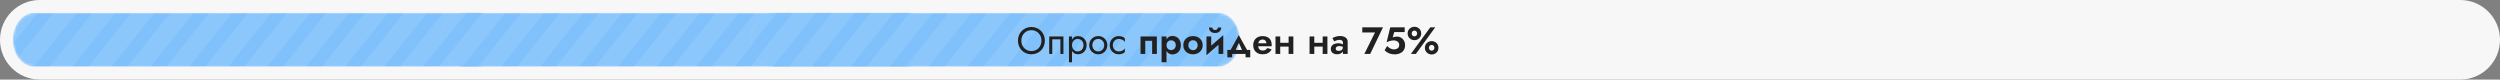 <svg width="974" height="31" viewBox="0 0 974 31" fill="none" xmlns="http://www.w3.org/2000/svg">
<rect x="0" y="0" width="974" height="31" fill="#808080" stroke="none"/>
<g clip-path="url(#clip0_3_854)">
<path d="M958.5 0H15.5C6.94 0 0 6.94 0 15.5C0 24.06 6.94 31 15.5 31H958.5C967.06 31 974 24.06 974 15.5C974 6.94 967.06 0 958.5 0Z" fill="#F7F7F7"/>
<mask id="mask0_3_854" style="mask-type:luminance" maskUnits="userSpaceOnUse" x="5" y="5" width="190" height="21">
<path d="M186.618 5H13.382C8.753 5 5 9.701 5 15.5C5 21.299 8.753 26 13.382 26H186.618C191.247 26 195 21.299 195 15.5C195 9.701 191.247 5 186.618 5Z" fill="white"/>
</mask>
<g mask="url(#mask0_3_854)">
<path d="M186.618 5H13.383C8.753 5 5 9.701 5 15.5C5 21.299 8.753 26 13.383 26H186.618C191.247 26 195 21.299 195 15.5C195 9.701 191.247 5 186.618 5Z" fill="#80C1FC"/>
<path d="M-208.55 -82L-364.622 113.5M-193.382 -82L-349.454 113.5M-178.214 -82L-334.286 113.5M-163.046 -82L-319.118 113.5M-147.878 -82L-303.95 113.5M-132.71 -82L-288.781 113.5M-117.542 -82L-273.613 113.5M-102.374 -82L-258.445 113.5M-87.206 -82L-243.277 113.5M-72.038 -82L-228.109 113.5M-56.87 -82L-212.941 113.5M-41.702 -82L-197.773 113.5M-26.534 -82L-182.605 113.5M-11.366 -82L-167.437 113.5M3.803 -82L-152.269 113.5M18.971 -82L-137.101 113.5M34.139 -82L-121.933 113.5M49.307 -82L-106.765 113.5M64.475 -82L-91.597 113.5M79.643 -82L-76.428 113.5M94.811 -82L-61.261 113.5M109.979 -82L-46.092 113.5M125.147 -82L-30.924 113.5M140.315 -82L-15.756 113.5M155.483 -82L-0.588 113.5M170.651 -82L14.58 113.5M185.819 -82L29.748 113.5M200.987 -82L44.916 113.5M216.155 -82L60.084 113.5M231.324 -82L75.252 113.5M246.492 -82L90.42 113.5M261.66 -82L105.588 113.5M276.828 -82L120.756 113.5M291.996 -82L135.924 113.5M307.164 -82L151.092 113.5M322.332 -82L166.261 113.5M337.5 -82L181.429 113.5M352.668 -82L196.597 113.5M367.836 -82L211.765 113.5M383.004 -82L226.933 113.5M398.172 -82L242.101 113.5M413.34 -82L257.269 113.5M428.508 -82L272.437 113.5M443.677 -82L287.605 113.5M458.845 -82L302.773 113.5M474.013 -82L317.941 113.5M489.181 -82L333.109 113.5M504.349 -82L348.277 113.5M519.517 -82L363.445 113.5M534.685 -82L378.613 113.5M549.853 -82L393.782 113.5M565.021 -82L408.95 113.5" stroke="white" stroke-opacity="0.1" stroke-width="7"/>
</g>
<mask id="mask1_3_854" style="mask-type:luminance" maskUnits="userSpaceOnUse" x="172" y="5" width="190" height="21">
<path d="M353.618 5H180.382C175.753 5 172 9.701 172 15.5C172 21.299 175.753 26 180.382 26H353.618C358.247 26 362 21.299 362 15.5C362 9.701 358.247 5 353.618 5Z" fill="white"/>
</mask>
<g mask="url(#mask1_3_854)">
<path d="M353.618 5H180.383C175.753 5 172 9.701 172 15.5C172 21.299 175.753 26 180.383 26H353.618C358.247 26 362 21.299 362 15.5C362 9.701 358.247 5 353.618 5Z" fill="#80C1FC"/>
<path d="M-41.55 -82L-197.622 113.5M-26.382 -82L-182.454 113.5M-11.214 -82L-167.286 113.5M3.954 -82L-152.118 113.5M19.122 -82L-136.95 113.5M34.29 -82L-121.781 113.5M49.458 -82L-106.613 113.5M64.626 -82L-91.445 113.5M79.794 -82L-76.277 113.5M94.962 -82L-61.109 113.5M110.13 -82L-45.941 113.5M125.298 -82L-30.773 113.5M140.466 -82L-15.605 113.5M155.634 -82L-0.437 113.5M170.803 -82L14.731 113.5M185.971 -82L29.899 113.5M201.139 -82L45.067 113.5M216.307 -82L60.235 113.5M231.475 -82L75.403 113.5M246.643 -82L90.572 113.5M261.811 -82L105.74 113.5M276.979 -82L120.908 113.5M292.147 -82L136.076 113.5M307.315 -82L151.244 113.5M322.483 -82L166.412 113.5M337.651 -82L181.58 113.5M352.819 -82L196.748 113.5M367.987 -82L211.916 113.5M383.155 -82L227.084 113.5M398.324 -82L242.252 113.5M413.492 -82L257.42 113.5M428.66 -82L272.588 113.5M443.828 -82L287.756 113.5M458.996 -82L302.924 113.5M474.164 -82L318.092 113.5M489.332 -82L333.261 113.5M504.5 -82L348.429 113.5M519.668 -82L363.597 113.5M534.836 -82L378.765 113.5M550.004 -82L393.933 113.5M565.172 -82L409.101 113.5M580.34 -82L424.269 113.5M595.508 -82L439.437 113.5M610.677 -82L454.605 113.5M625.845 -82L469.773 113.5M641.013 -82L484.941 113.5M656.181 -82L500.109 113.5M671.349 -82L515.277 113.5M686.517 -82L530.445 113.5M701.685 -82L545.613 113.5M716.853 -82L560.782 113.5M732.021 -82L575.95 113.5" stroke="white" stroke-opacity="0.1" stroke-width="7"/>
</g>
<mask id="mask2_3_854" style="mask-type:luminance" maskUnits="userSpaceOnUse" x="293" y="5" width="190" height="21">
<path d="M474.618 5H301.382C296.753 5 293 9.701 293 15.5C293 21.299 296.753 26 301.382 26H474.618C479.247 26 483 21.299 483 15.5C483 9.701 479.247 5 474.618 5Z" fill="white"/>
</mask>
<g mask="url(#mask2_3_854)">
<path d="M474.618 5H301.383C296.753 5 293 9.701 293 15.5C293 21.299 296.753 26 301.383 26H474.618C479.247 26 483 21.299 483 15.5C483 9.701 479.247 5 474.618 5Z" fill="#80C1FC"/>
<path d="M79.45 -82L-76.622 113.5M94.618 -82L-61.454 113.5M109.786 -82L-46.286 113.5M124.954 -82L-31.118 113.5M140.122 -82L-15.95 113.5M155.29 -82L-0.781 113.5M170.458 -82L14.387 113.5M185.626 -82L29.555 113.5M200.794 -82L44.723 113.5M215.962 -82L59.891 113.5M231.13 -82L75.059 113.5M246.298 -82L90.227 113.5M261.466 -82L105.395 113.5M276.634 -82L120.563 113.5M291.803 -82L135.731 113.5M306.971 -82L150.899 113.5M322.139 -82L166.067 113.5M337.307 -82L181.235 113.5M352.475 -82L196.403 113.5M367.643 -82L211.571 113.5M382.811 -82L226.74 113.5M397.979 -82L241.908 113.5M413.147 -82L257.076 113.5M428.315 -82L272.244 113.5M443.483 -82L287.412 113.5M458.651 -82L302.58 113.5M473.819 -82L317.748 113.5M488.987 -82L332.916 113.5M504.155 -82L348.084 113.5M519.324 -82L363.252 113.5M534.492 -82L378.42 113.5M549.66 -82L393.588 113.5M564.828 -82L408.756 113.5M579.996 -82L423.924 113.5M595.164 -82L439.092 113.5M610.332 -82L454.261 113.5M625.5 -82L469.429 113.5M640.668 -82L484.597 113.5M655.836 -82L499.765 113.5M671.004 -82L514.933 113.5M686.172 -82L530.101 113.5M701.34 -82L545.269 113.5M716.508 -82L560.437 113.5M731.677 -82L575.605 113.5M746.845 -82L590.773 113.5M762.013 -82L605.941 113.5M777.181 -82L621.109 113.5M792.349 -82L636.277 113.5M807.517 -82L651.445 113.5M822.685 -82L666.613 113.5M837.853 -82L681.782 113.5M853.021 -82L696.95 113.5" stroke="white" stroke-opacity="0.1" stroke-width="7"/>
</g>
<path d="M397.92 15.83C397.92 16.608 398.088 17.302 398.423 17.913C398.767 18.523 399.235 19.006 399.826 19.36C400.417 19.715 401.087 19.892 401.835 19.892C402.593 19.892 403.263 19.715 403.844 19.36C404.435 19.006 404.898 18.523 405.233 17.913C405.577 17.302 405.75 16.608 405.75 15.83C405.75 15.052 405.577 14.357 405.233 13.747C404.898 13.136 404.435 12.654 403.844 12.299C403.263 11.945 402.593 11.768 401.835 11.768C401.087 11.768 400.417 11.945 399.826 12.299C399.235 12.654 398.767 13.136 398.423 13.747C398.088 14.357 397.92 15.052 397.92 15.83ZM396.591 15.83C396.591 15.072 396.719 14.372 396.975 13.732C397.241 13.082 397.61 12.521 398.083 12.048C398.556 11.566 399.112 11.191 399.752 10.925C400.392 10.65 401.087 10.512 401.835 10.512C402.593 10.512 403.288 10.65 403.918 10.925C404.558 11.191 405.114 11.566 405.587 12.048C406.06 12.521 406.424 13.082 406.68 13.732C406.946 14.372 407.079 15.072 407.079 15.83C407.079 16.578 406.946 17.277 406.68 17.927C406.424 18.577 406.06 19.144 405.587 19.626C405.114 20.099 404.558 20.473 403.918 20.749C403.288 21.015 402.593 21.148 401.835 21.148C401.087 21.148 400.392 21.015 399.752 20.749C399.112 20.473 398.556 20.099 398.083 19.626C397.61 19.144 397.241 18.577 396.975 17.927C396.719 17.277 396.591 16.578 396.591 15.83ZM414.318 14.205V21H413.136V15.313H409.96V21H408.778V14.205H414.318ZM417.647 24.25H416.466V14.205H417.647V24.25ZM423.335 17.602C423.335 18.331 423.182 18.962 422.877 19.493C422.571 20.025 422.163 20.434 421.651 20.719C421.148 21.005 420.587 21.148 419.967 21.148C419.405 21.148 418.908 21.005 418.475 20.719C418.051 20.434 417.716 20.025 417.47 19.493C417.234 18.962 417.116 18.331 417.116 17.602C417.116 16.864 417.234 16.233 417.47 15.712C417.716 15.18 418.051 14.771 418.475 14.486C418.908 14.2 419.405 14.057 419.967 14.057C420.587 14.057 421.148 14.2 421.651 14.486C422.163 14.771 422.571 15.18 422.877 15.712C423.182 16.233 423.335 16.864 423.335 17.602ZM422.138 17.602C422.138 17.081 422.03 16.637 421.813 16.273C421.606 15.909 421.326 15.633 420.971 15.446C420.626 15.259 420.242 15.165 419.819 15.165C419.474 15.165 419.134 15.259 418.8 15.446C418.465 15.633 418.189 15.909 417.972 16.273C417.756 16.637 417.647 17.081 417.647 17.602C417.647 18.124 417.756 18.567 417.972 18.932C418.189 19.296 418.465 19.572 418.8 19.759C419.134 19.946 419.474 20.04 419.819 20.04C420.242 20.04 420.626 19.946 420.971 19.759C421.326 19.572 421.606 19.296 421.813 18.932C422.03 18.567 422.138 18.124 422.138 17.602ZM424.373 17.602C424.373 16.913 424.526 16.302 424.831 15.771C425.146 15.239 425.57 14.82 426.102 14.515C426.633 14.21 427.229 14.057 427.889 14.057C428.559 14.057 429.155 14.21 429.677 14.515C430.208 14.82 430.627 15.239 430.932 15.771C431.247 16.302 431.405 16.913 431.405 17.602C431.405 18.282 431.247 18.892 430.932 19.434C430.627 19.966 430.208 20.384 429.677 20.69C429.155 20.995 428.559 21.148 427.889 21.148C427.229 21.148 426.633 20.995 426.102 20.69C425.57 20.384 425.146 19.966 424.831 19.434C424.526 18.892 424.373 18.282 424.373 17.602ZM425.57 17.602C425.57 18.075 425.668 18.494 425.865 18.858C426.072 19.222 426.348 19.513 426.693 19.73C427.047 19.936 427.446 20.04 427.889 20.04C428.332 20.04 428.726 19.936 429.071 19.73C429.425 19.513 429.701 19.222 429.898 18.858C430.105 18.494 430.208 18.075 430.208 17.602C430.208 17.13 430.105 16.711 429.898 16.347C429.701 15.973 429.425 15.682 429.071 15.475C428.726 15.268 428.332 15.165 427.889 15.165C427.446 15.165 427.047 15.268 426.693 15.475C426.348 15.682 426.072 15.973 425.865 16.347C425.668 16.711 425.57 17.13 425.57 17.602ZM433.56 17.602C433.56 18.075 433.659 18.494 433.856 18.858C434.062 19.222 434.338 19.513 434.683 19.73C435.037 19.936 435.436 20.04 435.879 20.04C436.244 20.04 436.583 19.986 436.899 19.877C437.224 19.759 437.504 19.607 437.741 19.419C437.977 19.222 438.144 19.016 438.243 18.799V20.276C438.006 20.552 437.667 20.769 437.224 20.926C436.79 21.074 436.342 21.148 435.879 21.148C435.219 21.148 434.624 20.995 434.092 20.69C433.56 20.384 433.137 19.966 432.821 19.434C432.516 18.892 432.364 18.282 432.364 17.602C432.364 16.913 432.516 16.302 432.821 15.771C433.137 15.239 433.56 14.82 434.092 14.515C434.624 14.21 435.219 14.057 435.879 14.057C436.342 14.057 436.79 14.136 437.224 14.293C437.667 14.441 438.006 14.653 438.243 14.929V16.406C438.144 16.179 437.977 15.973 437.741 15.786C437.504 15.598 437.224 15.451 436.899 15.342C436.583 15.224 436.244 15.165 435.879 15.165C435.436 15.165 435.037 15.268 434.683 15.475C434.338 15.682 434.062 15.973 433.856 16.347C433.659 16.711 433.56 17.13 433.56 17.602ZM450.716 14.205V21H448.869V15.889H446.195V21H444.349V14.205H450.716ZM454.476 24.25H452.556V14.205H454.476V24.25ZM460.06 17.602C460.06 18.371 459.908 19.026 459.602 19.567C459.297 20.109 458.893 20.517 458.391 20.793C457.899 21.069 457.367 21.207 456.796 21.207C456.215 21.207 455.707 21.059 455.274 20.764C454.851 20.468 454.521 20.05 454.284 19.508C454.058 18.966 453.945 18.331 453.945 17.602C453.945 16.864 454.058 16.229 454.284 15.697C454.521 15.155 454.851 14.737 455.274 14.441C455.707 14.146 456.215 13.998 456.796 13.998C457.367 13.998 457.899 14.136 458.391 14.412C458.893 14.687 459.297 15.096 459.602 15.638C459.908 16.169 460.06 16.824 460.06 17.602ZM458.081 17.602C458.081 17.199 457.997 16.854 457.83 16.568C457.662 16.283 457.436 16.066 457.15 15.918C456.874 15.771 456.569 15.697 456.234 15.697C455.949 15.697 455.668 15.771 455.392 15.918C455.126 16.056 454.905 16.268 454.728 16.554C454.56 16.839 454.476 17.189 454.476 17.602C454.476 18.016 454.56 18.366 454.728 18.651C454.905 18.937 455.126 19.154 455.392 19.301C455.668 19.439 455.949 19.508 456.234 19.508C456.569 19.508 456.874 19.434 457.15 19.286C457.436 19.139 457.662 18.922 457.83 18.637C457.997 18.351 458.081 18.006 458.081 17.602ZM461.029 17.602C461.029 16.893 461.191 16.273 461.516 15.741C461.851 15.209 462.299 14.796 462.86 14.5C463.432 14.205 464.077 14.057 464.796 14.057C465.515 14.057 466.155 14.205 466.716 14.5C467.287 14.796 467.735 15.209 468.06 15.741C468.395 16.273 468.563 16.893 468.563 17.602C468.563 18.302 468.395 18.922 468.06 19.464C467.735 19.995 467.287 20.409 466.716 20.705C466.155 21 465.515 21.148 464.796 21.148C464.077 21.148 463.432 21 462.86 20.705C462.299 20.409 461.851 19.995 461.516 19.464C461.191 18.922 461.029 18.302 461.029 17.602ZM462.979 17.602C462.979 17.986 463.057 18.326 463.215 18.622C463.382 18.907 463.604 19.134 463.88 19.301C464.156 19.459 464.461 19.538 464.796 19.538C465.13 19.538 465.436 19.459 465.712 19.301C465.987 19.134 466.204 18.907 466.361 18.622C466.529 18.326 466.613 17.986 466.613 17.602C466.613 17.218 466.529 16.879 466.361 16.583C466.204 16.288 465.987 16.061 465.712 15.904C465.436 15.746 465.13 15.667 464.796 15.667C464.461 15.667 464.156 15.746 463.88 15.904C463.604 16.061 463.382 16.288 463.215 16.583C463.057 16.879 462.979 17.218 462.979 17.602ZM476.512 15.889L470.042 21.517L470.116 19.316L476.586 13.688L476.512 15.889ZM471.889 14.205V19.582L470.042 21.517V14.205H471.889ZM476.586 13.688V21H474.74V15.623L476.586 13.688ZM471.002 10.733H472.332C472.332 10.891 472.371 11.044 472.45 11.191C472.529 11.329 472.647 11.447 472.805 11.546C472.962 11.634 473.159 11.679 473.396 11.679C473.642 11.679 473.844 11.634 474.001 11.546C474.159 11.447 474.272 11.329 474.341 11.191C474.42 11.044 474.459 10.891 474.459 10.733H475.803C475.803 11.108 475.71 11.462 475.523 11.797C475.336 12.122 475.065 12.383 474.71 12.58C474.356 12.767 473.917 12.861 473.396 12.861C472.883 12.861 472.445 12.767 472.081 12.58C471.726 12.383 471.455 12.122 471.268 11.797C471.091 11.462 471.002 11.108 471.002 10.733ZM482.63 16.687L480.887 20.557L478.996 20.247L482.63 13.688L486.279 20.247L484.373 20.557L482.63 16.687ZM485.274 21H480.06V22.329H478.169V19.449H487.091V22.329H485.274V21ZM489.343 18.031V16.849H493.406C493.366 16.554 493.288 16.298 493.169 16.081C493.051 15.864 492.889 15.697 492.682 15.579C492.475 15.46 492.214 15.401 491.899 15.401C491.574 15.401 491.284 15.475 491.028 15.623C490.771 15.761 490.57 15.968 490.422 16.243C490.274 16.519 490.2 16.844 490.2 17.218L490.171 17.602C490.171 18.085 490.245 18.484 490.392 18.799C490.55 19.104 490.762 19.331 491.028 19.479C491.293 19.616 491.594 19.685 491.929 19.685C492.224 19.685 492.485 19.646 492.712 19.567C492.938 19.488 493.14 19.375 493.317 19.227C493.494 19.08 493.642 18.907 493.76 18.71L495.43 19.227C495.203 19.611 494.937 19.951 494.632 20.247C494.327 20.532 493.952 20.754 493.509 20.911C493.076 21.069 492.544 21.148 491.914 21.148C491.156 21.148 490.501 20.995 489.949 20.69C489.398 20.384 488.974 19.966 488.679 19.434C488.393 18.892 488.25 18.282 488.25 17.602C488.25 17.474 488.255 17.351 488.265 17.233C488.275 17.115 488.29 16.997 488.309 16.879C488.408 16.317 488.61 15.825 488.915 15.401C489.22 14.978 489.629 14.648 490.141 14.412C490.653 14.175 491.249 14.057 491.929 14.057C492.677 14.057 493.312 14.2 493.834 14.486C494.366 14.761 494.77 15.155 495.046 15.667C495.321 16.179 495.459 16.795 495.459 17.514C495.459 17.573 495.459 17.647 495.459 17.735C495.459 17.824 495.449 17.922 495.43 18.031H489.343ZM497.625 18.164V16.672H502.973V18.164H497.625ZM502.042 14.205H503.889V21H502.042V14.205ZM496.931 14.205H498.778V21H496.931V14.205ZM510.897 18.164V16.672H516.245V18.164H510.897ZM515.314 14.205H517.16V21H515.314V14.205ZM510.203 14.205H512.049V21H510.203V14.205ZM520.405 18.976C520.405 19.163 520.454 19.321 520.553 19.449C520.651 19.567 520.784 19.661 520.951 19.73C521.129 19.789 521.321 19.818 521.528 19.818C521.833 19.818 522.114 19.769 522.37 19.671C522.626 19.572 522.828 19.41 522.975 19.183C523.123 18.956 523.197 18.656 523.197 18.282L523.433 19.08C523.433 19.513 523.32 19.887 523.093 20.202C522.867 20.508 522.562 20.744 522.178 20.911C521.803 21.069 521.38 21.148 520.907 21.148C520.444 21.148 520.031 21.069 519.666 20.911C519.302 20.754 519.011 20.522 518.795 20.217C518.588 19.902 518.485 19.518 518.485 19.065C518.485 18.602 518.603 18.208 518.839 17.883C519.085 17.548 519.425 17.292 519.858 17.115C520.301 16.938 520.819 16.849 521.409 16.849C521.774 16.849 522.114 16.893 522.429 16.982C522.744 17.071 523.01 17.174 523.226 17.292C523.443 17.41 523.596 17.524 523.684 17.632V18.563C523.409 18.356 523.123 18.203 522.828 18.105C522.532 18.006 522.182 17.957 521.779 17.957C521.483 17.957 521.232 18.001 521.025 18.09C520.819 18.178 520.661 18.297 520.553 18.444C520.454 18.592 520.405 18.769 520.405 18.976ZM519.799 16.14L519.105 14.825C519.45 14.638 519.873 14.461 520.375 14.293C520.878 14.116 521.434 14.028 522.045 14.028C522.635 14.028 523.152 14.111 523.596 14.279C524.049 14.446 524.403 14.692 524.659 15.017C524.915 15.332 525.043 15.721 525.043 16.184V21H523.197V16.494C523.197 16.189 523.079 15.953 522.842 15.786C522.606 15.608 522.301 15.52 521.926 15.52C521.601 15.52 521.296 15.559 521.011 15.638C520.735 15.707 520.489 15.79 520.272 15.889C520.065 15.987 519.908 16.071 519.799 16.14ZM530.748 12.639V10.659H538.813L533.835 21H531.56L535.711 12.639H530.748ZM547.427 17.662C547.427 18.272 547.314 18.799 547.087 19.242C546.861 19.685 546.556 20.05 546.171 20.335C545.787 20.621 545.359 20.833 544.886 20.971C544.414 21.108 543.926 21.177 543.424 21.177C542.794 21.177 542.227 21.103 541.725 20.956C541.233 20.808 540.799 20.616 540.425 20.38C540.051 20.133 539.721 19.867 539.435 19.582L540.425 17.942C540.671 18.188 540.937 18.41 541.223 18.607C541.518 18.804 541.824 18.962 542.139 19.08C542.454 19.188 542.754 19.242 543.04 19.242C543.483 19.242 543.857 19.173 544.162 19.035C544.478 18.897 544.719 18.701 544.886 18.444C545.054 18.178 545.137 17.854 545.137 17.47C545.137 17.095 545.039 16.78 544.842 16.524C544.655 16.268 544.399 16.076 544.074 15.948C543.759 15.81 543.414 15.741 543.04 15.741C542.764 15.741 542.473 15.766 542.168 15.815C541.863 15.854 541.548 15.928 541.223 16.037C540.908 16.135 540.573 16.283 540.218 16.48L541.636 10.659H547.265V12.491H543.202L542.582 14.618C542.838 14.481 543.109 14.387 543.394 14.338C543.69 14.279 543.99 14.249 544.295 14.249C544.857 14.249 545.374 14.387 545.846 14.663C546.319 14.938 546.698 15.332 546.984 15.845C547.279 16.347 547.427 16.953 547.427 17.662ZM548.404 13.038C548.404 12.545 548.517 12.102 548.744 11.708C548.98 11.314 549.3 11.004 549.704 10.778C550.107 10.541 550.56 10.423 551.063 10.423C551.575 10.423 552.028 10.541 552.422 10.778C552.826 11.004 553.141 11.314 553.367 11.708C553.594 12.102 553.707 12.545 553.707 13.038C553.707 13.511 553.594 13.949 553.367 14.353C553.141 14.746 552.826 15.062 552.422 15.298C552.028 15.534 551.575 15.652 551.063 15.652C550.56 15.652 550.107 15.534 549.704 15.298C549.3 15.062 548.98 14.746 548.744 14.353C548.517 13.949 548.404 13.511 548.404 13.038ZM549.999 13.038C549.999 13.235 550.043 13.422 550.132 13.599C550.221 13.767 550.344 13.9 550.501 13.998C550.659 14.097 550.846 14.146 551.063 14.146C551.279 14.146 551.462 14.097 551.609 13.998C551.767 13.9 551.89 13.767 551.979 13.599C552.067 13.422 552.112 13.235 552.112 13.038C552.112 12.831 552.067 12.644 551.979 12.476C551.89 12.309 551.767 12.176 551.609 12.078C551.462 11.969 551.279 11.915 551.063 11.915C550.846 11.915 550.659 11.969 550.501 12.078C550.344 12.176 550.221 12.309 550.132 12.476C550.043 12.644 549.999 12.831 549.999 13.038ZM555.125 18.622C555.125 18.139 555.238 17.701 555.465 17.307C555.701 16.903 556.021 16.588 556.425 16.362C556.829 16.125 557.282 16.007 557.784 16.007C558.296 16.007 558.749 16.125 559.143 16.362C559.547 16.588 559.862 16.903 560.088 17.307C560.315 17.701 560.428 18.139 560.428 18.622C560.428 19.104 560.315 19.543 560.088 19.936C559.862 20.33 559.547 20.645 559.143 20.882C558.749 21.118 558.296 21.236 557.784 21.236C557.282 21.236 556.829 21.118 556.425 20.882C556.021 20.645 555.701 20.33 555.465 19.936C555.238 19.543 555.125 19.104 555.125 18.622ZM556.72 18.622C556.72 18.819 556.765 19.006 556.853 19.183C556.942 19.351 557.065 19.483 557.223 19.582C557.38 19.68 557.567 19.73 557.784 19.73C558.001 19.73 558.183 19.68 558.331 19.582C558.488 19.483 558.611 19.351 558.7 19.183C558.789 19.006 558.833 18.819 558.833 18.622C558.833 18.415 558.789 18.228 558.7 18.06C558.611 17.893 558.488 17.76 558.331 17.662C558.183 17.563 558.001 17.514 557.784 17.514C557.567 17.514 557.38 17.563 557.223 17.662C557.065 17.76 556.942 17.893 556.853 18.06C556.765 18.228 556.72 18.415 556.72 18.622ZM557.223 10.659H559.158L551.624 21H549.689L557.223 10.659Z" fill="#212121"/>
</g>
<defs>
<clipPath id="clip0_3_854">
<rect width="974" height="31" fill="white"/>
</clipPath>
</defs>
</svg>
